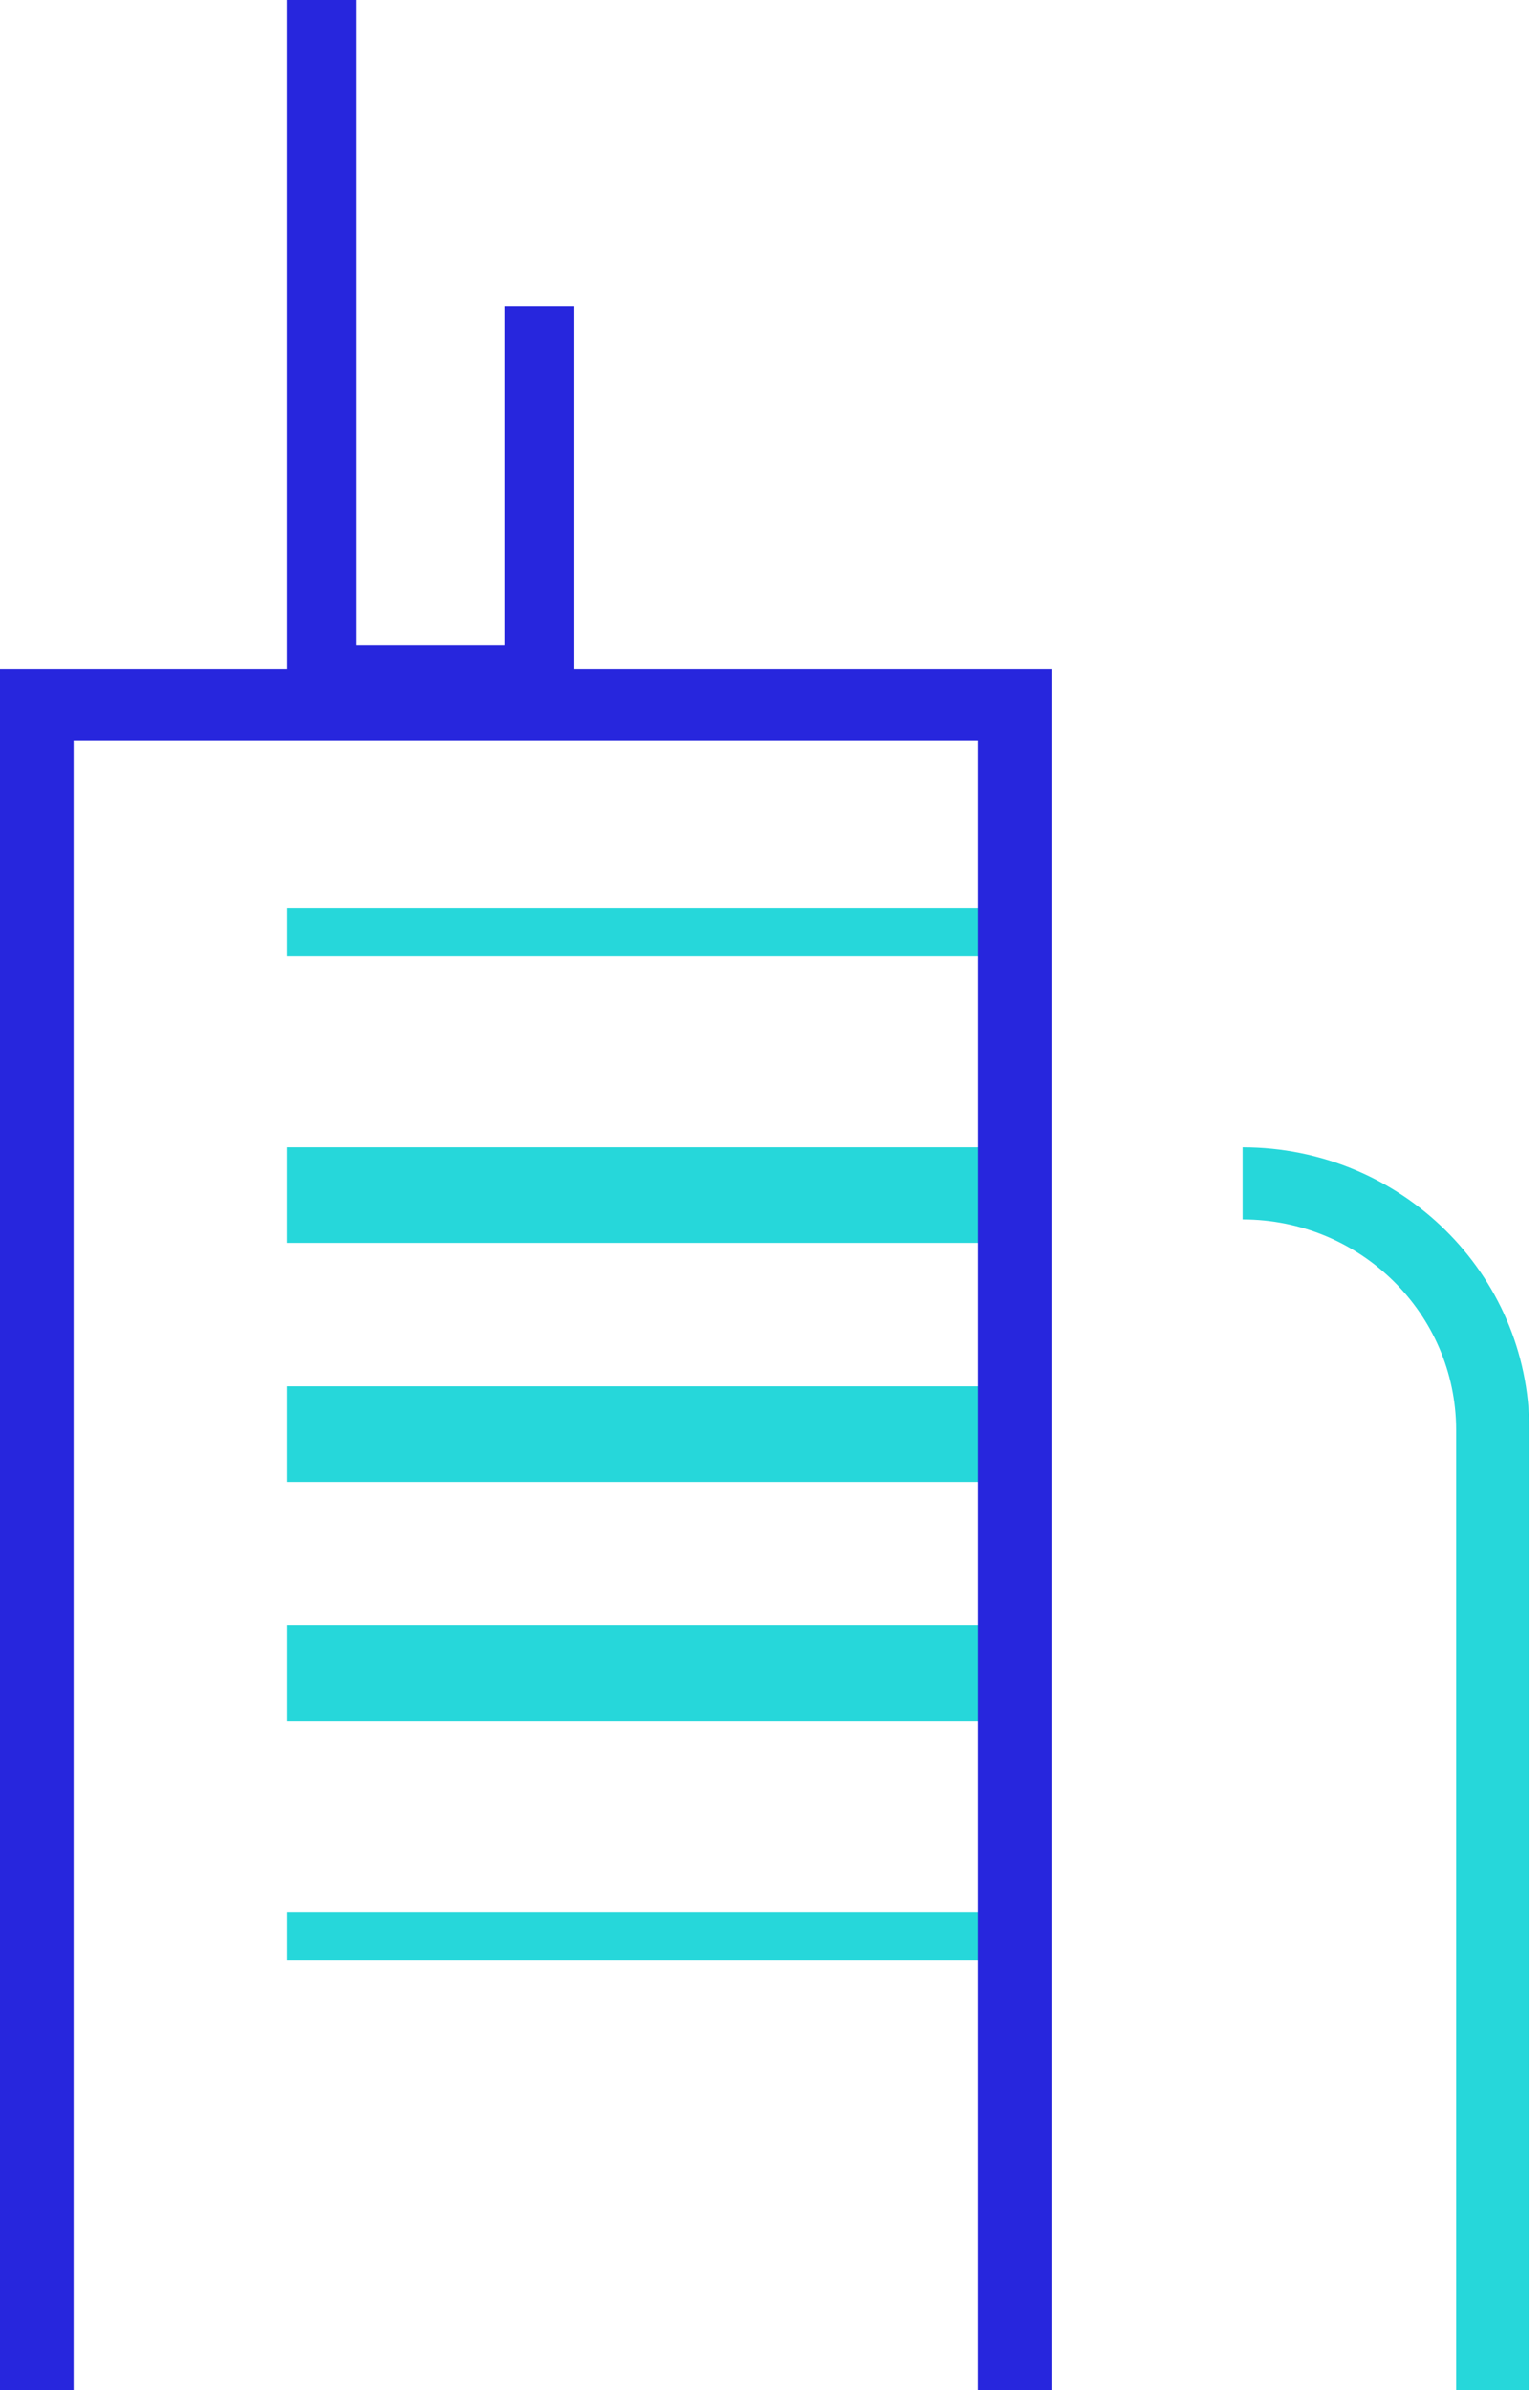 <?xml version="1.0" encoding="UTF-8"?> <svg xmlns="http://www.w3.org/2000/svg" height="45" viewBox="0 0 29 45" width="29"><g fill="none" fill-rule="evenodd"><path d="m0 0h28.8v45h-28.8z" fill="none"></path><g fill="#26d7da"><path d="m5.4 17.1h13.5v.9h-13.5z"></path><path d="m5.4 21.6h13.5v1.8h-13.5z"></path><path d="m5.4 26.1h13.5v1.8h-13.5z"></path><path d="m5.4 30.6h13.5v1.8h-13.5z"></path><path d="m5.4 36h13.5v.9h-13.5z"></path></g><path d="m19.8 45h-1.386v-31.058h-17.028v31.058h-1.386v-32.4h19.8z" fill="#2726dd"></path><path d="m28.8 45h-1.379v-18.082c-.005-2.186-1.802-3.958-4.021-3.96v-1.358c2.983.002 5.395 2.382 5.4 5.318z" fill="#26d7da"></path><path d="m10.8 13.5h-5.4v-13.5h1.3v12.152h2.8v-6.388h1.3z" fill="#2726dd"></path></g></svg> 